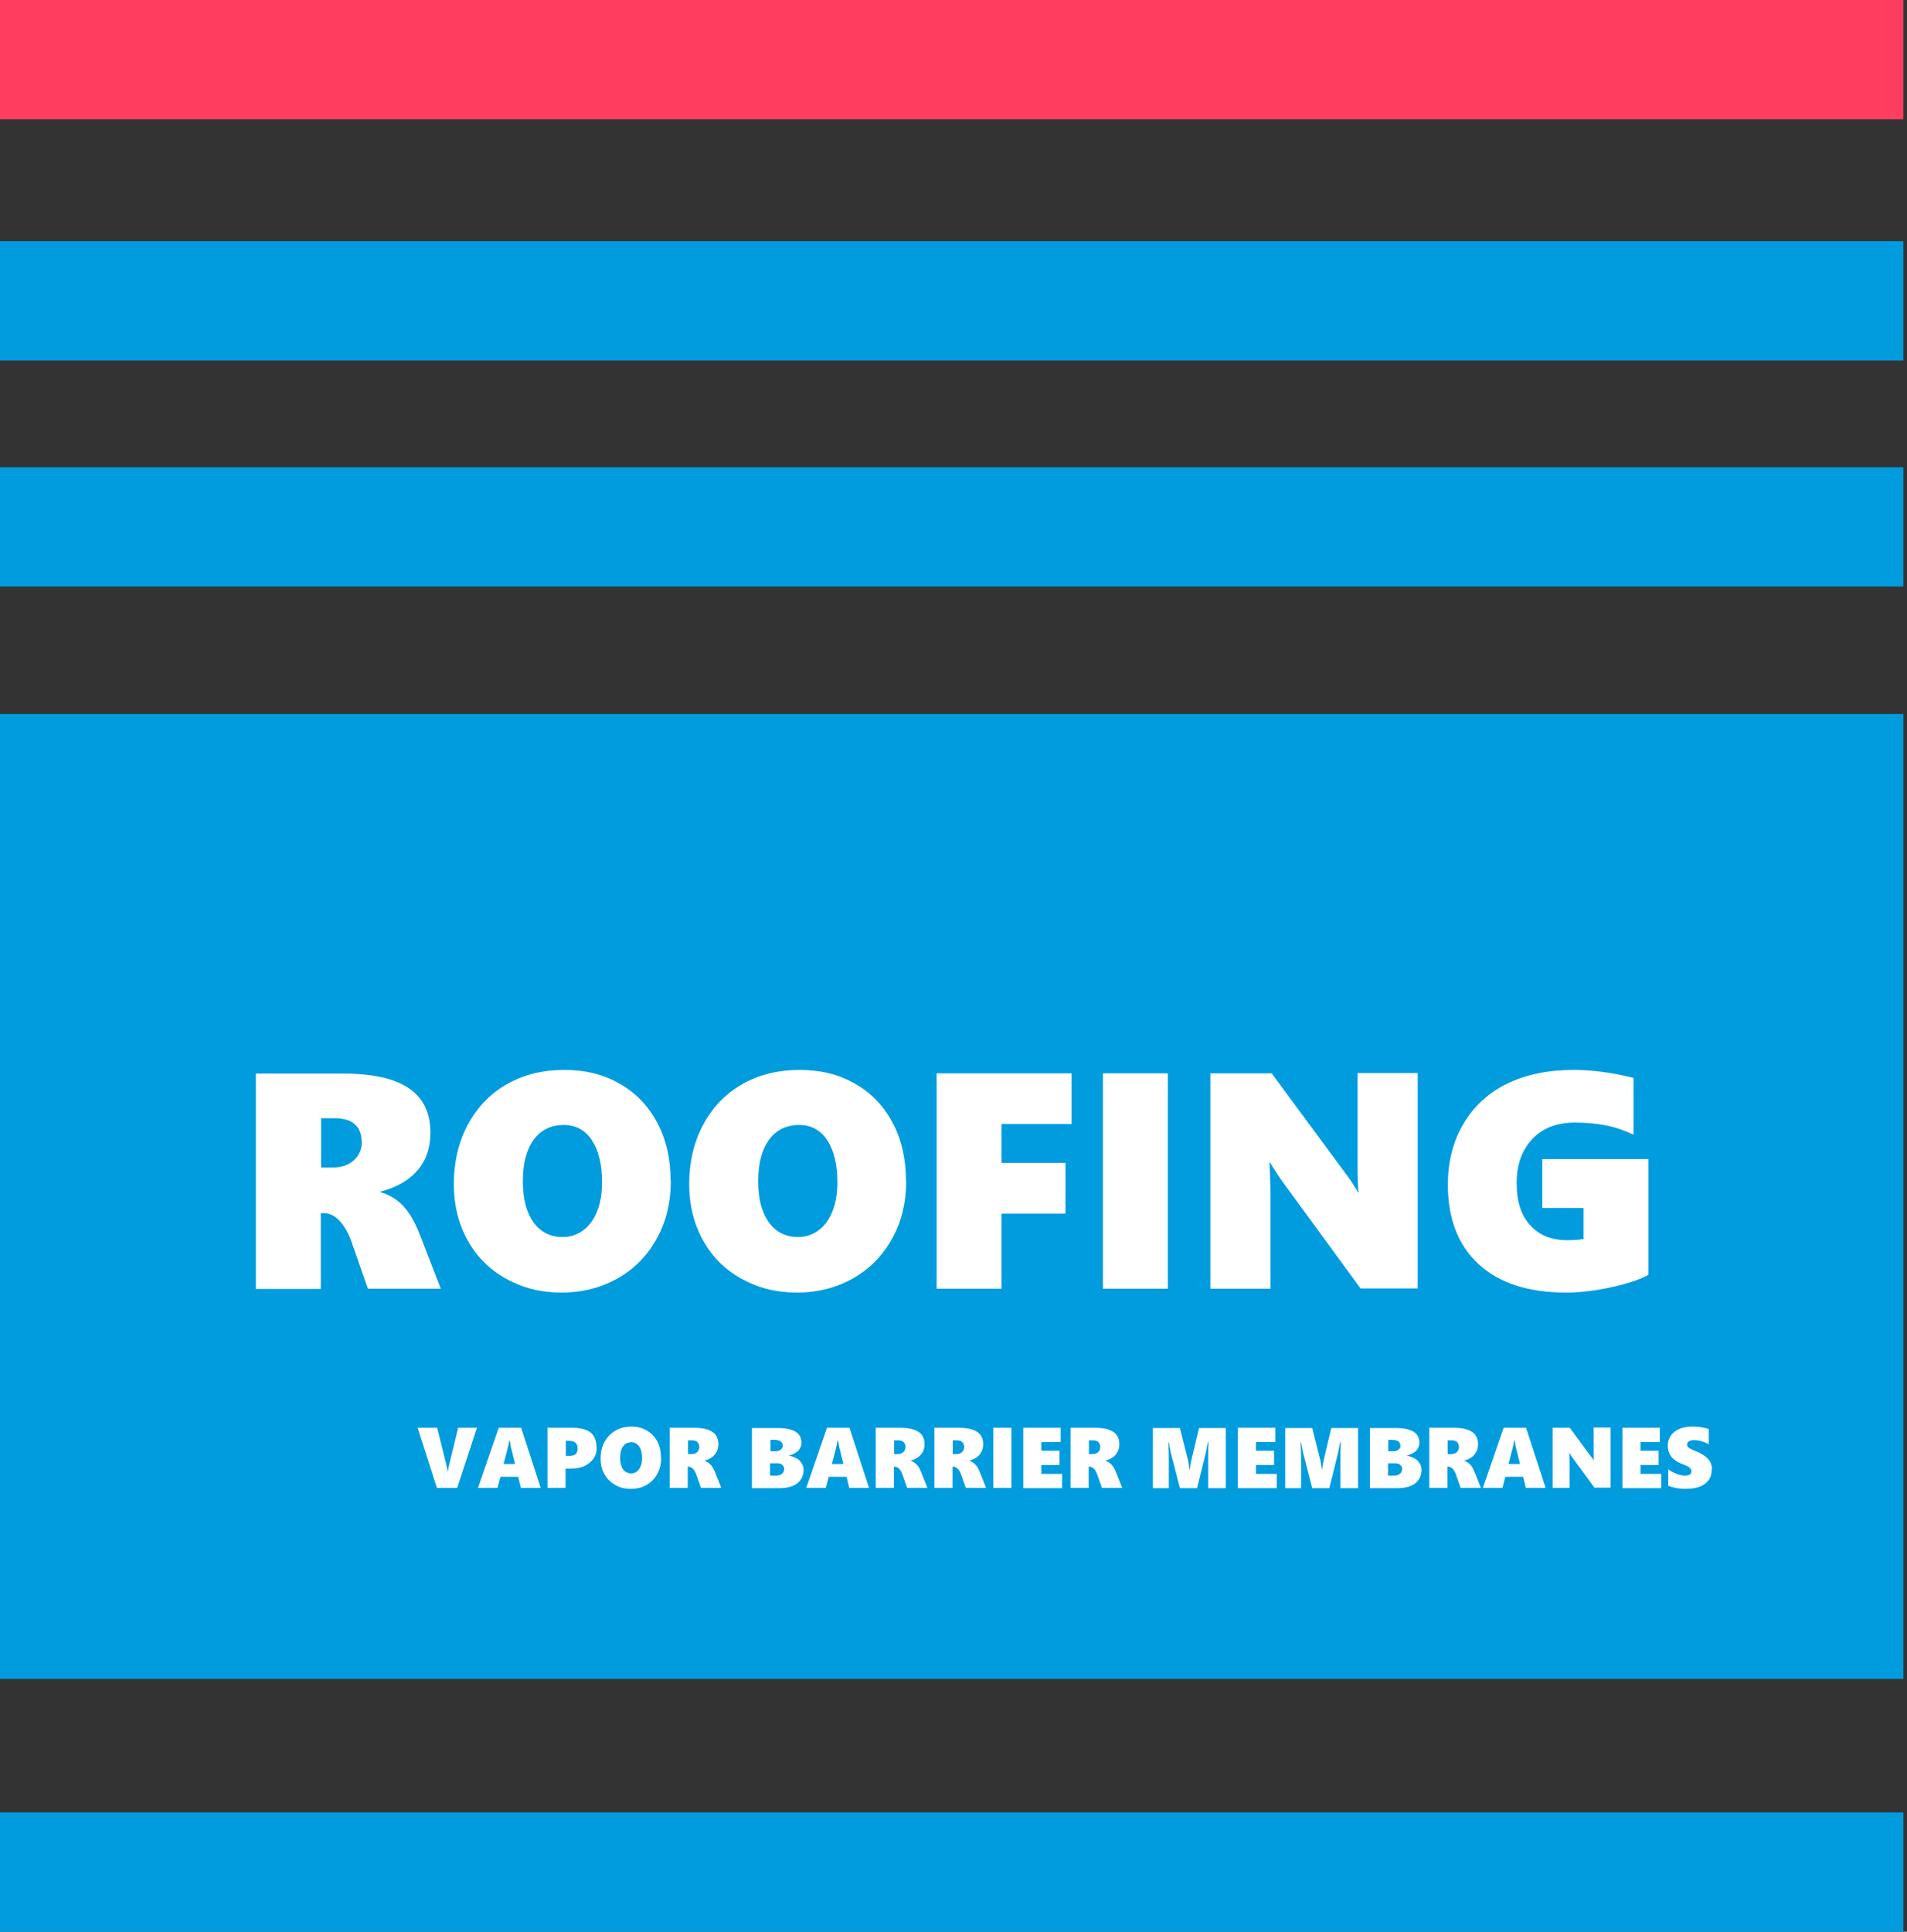 <?xml version="1.0" encoding="UTF-8"?><svg id="Livello_1" xmlns="http://www.w3.org/2000/svg" viewBox="0 0 79 80"><rect x="0" y="0" width="79" height="80" fill="#333333" stroke="none"/><defs><style>.cls-1{fill:#ff3e5f;}.cls-2{fill:#009cde;}.cls-3{fill:#fff;}</style></defs><rect class="cls-2" y="19.35" width="78.85" height="4.94"/><rect class="cls-2" y="9.99" width="78.85" height="4.94"/><rect class="cls-1" width="78.85" height="4.94"/><rect class="cls-2" y="75.06" width="78.85" height="4.94"/><rect class="cls-2" y="29.57" width="78.85" height="39.96"/><path class="cls-3" d="M15.24,53.37l-.67-1.92c-.13-.38-.3-.67-.5-.89-.21-.22-.43-.32-.67-.32h-.11v3.14h-2.69v-8.92h3.57c1.25,0,2.17.2,2.77.61.6.41.89,1.02.89,1.84,0,.61-.17,1.13-.52,1.54-.35.42-.86.72-1.55.9v.02c.38.12.69.3.94.57.25.26.48.65.68,1.16l.88,2.27h-3.03ZM14.98,47.28c0-.3-.09-.54-.27-.71-.18-.17-.47-.26-.86-.26h-.55v2.04h.49c.36,0,.65-.1.87-.3s.33-.46.33-.77Z"/><path class="cls-3" d="M27.79,48.89c0,.9-.19,1.7-.58,2.4-.39.71-.93,1.26-1.62,1.65-.69.39-1.47.59-2.33.59s-1.6-.19-2.29-.57c-.69-.38-1.22-.91-1.6-1.6-.38-.69-.57-1.46-.57-2.33s.19-1.73.58-2.45c.39-.73.93-1.29,1.62-1.68.7-.4,1.49-.59,2.38-.59s1.62.19,2.29.57c.67.38,1.19.92,1.56,1.62s.55,1.5.55,2.39ZM24.94,48.96c0-.73-.14-1.31-.42-1.74-.28-.42-.67-.63-1.16-.63-.53,0-.95.2-1.25.61-.3.41-.45.98-.45,1.72s.15,1.29.44,1.7c.3.41.7.61,1.21.61.31,0,.59-.09.84-.27.25-.18.44-.44.58-.78.14-.34.21-.74.21-1.21Z"/><path class="cls-3" d="M37.54,48.89c0,.9-.19,1.7-.58,2.4-.39.71-.93,1.26-1.62,1.65-.69.39-1.47.59-2.33.59s-1.6-.19-2.29-.57c-.69-.38-1.22-.91-1.6-1.6-.38-.69-.57-1.46-.57-2.33s.19-1.73.58-2.45c.39-.73.93-1.29,1.62-1.68.7-.4,1.49-.59,2.38-.59s1.62.19,2.29.57c.67.38,1.19.92,1.56,1.62s.55,1.5.55,2.39ZM34.69,48.96c0-.73-.14-1.31-.42-1.74-.28-.42-.67-.63-1.16-.63-.53,0-.95.2-1.25.61-.3.41-.45.98-.45,1.72s.15,1.29.44,1.7c.3.41.7.61,1.21.61.31,0,.59-.09.84-.27.25-.18.44-.44.58-.78.14-.34.21-.74.21-1.21Z"/><path class="cls-3" d="M41.49,46.55v1.61h2.65v2.1h-2.65v3.11h-2.69v-8.92h5.59v2.1h-2.91Z"/><path class="cls-3" d="M45.69,53.37v-8.92h2.69v8.92h-2.69Z"/><path class="cls-3" d="M56.37,53.37l-3.15-4.31c-.25-.34-.45-.65-.61-.92h-.02c.02.44.04.93.04,1.48v3.75h-2.49v-8.92h2.54l3.02,4.09c.04.05.08.12.14.19.05.07.11.15.16.23.05.08.1.16.15.23.05.07.08.14.11.2h.02c-.02-.18-.04-.5-.04-.95v-4h2.49v8.92h-2.36Z"/><path class="cls-3" d="M68.3,52.79c-.34.19-.84.36-1.51.51-.67.15-1.3.23-1.91.23-1.56,0-2.77-.39-3.62-1.17-.85-.78-1.28-1.88-1.28-3.29,0-.95.21-1.79.64-2.52.43-.73,1.03-1.29,1.81-1.67.78-.38,1.7-.57,2.76-.57.78,0,1.6.11,2.48.33v2.35c-.41-.19-.8-.32-1.18-.39-.38-.07-.79-.11-1.24-.11-.74,0-1.33.22-1.76.67s-.66,1.05-.66,1.83.18,1.32.55,1.74.88.63,1.54.63c.31,0,.53-.02.68-.05v-1.28h-1.71v-2.03h4.4v4.8Z"/><path class="cls-3" d="M18.94,61.62h-.84l-.8-2.49h.81l.38,1.53c.03.12.05.22.05.28h.02c0-.08.02-.17.05-.29l.37-1.52h.78l-.82,2.49Z"/><path class="cls-3" d="M21.58,61.62l-.11-.46h-.74l-.12.46h-.81l.86-2.49h.93l.81,2.49h-.82ZM21.11,59.67h-.02s-.01.07-.02.14c-.01.06-.08.34-.21.82h.48l-.17-.68c-.02-.1-.04-.19-.05-.28Z"/><path class="cls-3" d="M24.72,59.95c0,.17-.04.32-.13.45-.09.13-.21.23-.37.31-.16.07-.35.11-.56.11h-.23v.8h-.75v-2.49h1.02c.35,0,.61.07.77.2.16.13.24.34.24.62ZM23.93,59.98c0-.1-.03-.18-.09-.23s-.15-.08-.26-.08h-.14v.62h.17c.22,0,.32-.1.32-.31Z"/><path class="cls-3" d="M27.39,60.37c0,.25-.05.47-.16.67-.11.2-.26.35-.45.46-.19.11-.41.16-.65.16s-.45-.05-.64-.16c-.19-.11-.34-.25-.45-.45-.11-.19-.16-.41-.16-.65s.05-.48.16-.68c.11-.2.26-.36.45-.47.19-.11.42-.17.66-.17s.45.05.64.16c.19.11.33.26.44.45.1.2.15.42.15.67ZM26.6,60.39c0-.21-.04-.37-.12-.48-.08-.12-.19-.18-.32-.18-.15,0-.27.06-.35.17-.08.11-.12.27-.12.48s.04.36.12.47c.08.11.2.17.34.17.09,0,.17-.03.23-.08.07-.05.12-.12.16-.22.04-.09.06-.21.06-.34Z"/><path class="cls-3" d="M29.04,61.62l-.19-.54c-.04-.11-.08-.19-.14-.25-.06-.06-.12-.09-.19-.09h-.03v.88h-.75v-2.49h1c.35,0,.61.06.77.17.17.11.25.29.25.51,0,.17-.05.31-.15.43-.1.12-.24.2-.43.25h0c.11.04.19.09.26.17.07.07.13.18.19.33l.25.63h-.85ZM28.97,59.92c0-.08-.03-.15-.08-.2-.05-.05-.13-.07-.24-.07h-.15v.57h.14c.1,0,.18-.03.24-.08.06-.06.09-.13.09-.21Z"/><path class="cls-3" d="M33.29,60.86c0,.24-.09.43-.26.57-.17.13-.42.2-.74.2h-1.14v-2.49h1.06c.66,0,.99.2.99.6,0,.09-.02.17-.06.24-.04.07-.1.14-.19.19-.09.05-.18.09-.28.11h0c.12.02.22.06.32.11s.17.13.22.21c.05.08.08.17.08.26ZM32.42,59.86c0-.15-.12-.23-.36-.23h-.14v.47h.22c.08,0,.15-.02.21-.07.05-.04.08-.1.08-.17ZM32.49,60.85c0-.07-.03-.13-.08-.18-.05-.05-.12-.07-.21-.07h-.3v.51h.25c.1,0,.18-.02.24-.07s.09-.11.09-.19Z"/><path class="cls-3" d="M35.18,61.62l-.11-.46h-.74l-.12.46h-.81l.86-2.49h.93l.81,2.49h-.82ZM34.71,59.67h-.02s-.01.07-.02.14c-.01.06-.08.34-.21.82h.48l-.17-.68c-.02-.1-.04-.19-.05-.28Z"/><path class="cls-3" d="M37.58,61.62l-.19-.54c-.04-.11-.08-.19-.14-.25-.06-.06-.12-.09-.19-.09h-.03v.88h-.75v-2.49h1c.35,0,.61.06.77.17.17.11.25.29.25.51,0,.17-.05.31-.15.43-.1.12-.24.2-.43.25h0c.11.04.19.09.26.17.07.07.13.18.19.33l.25.63h-.85ZM37.51,59.92c0-.08-.03-.15-.08-.2-.05-.05-.13-.07-.24-.07h-.15v.57h.14c.1,0,.18-.03.24-.08.06-.06.09-.13.09-.21Z"/><path class="cls-3" d="M40.01,61.62l-.19-.54c-.04-.11-.08-.19-.14-.25-.06-.06-.12-.09-.19-.09h-.03v.88h-.75v-2.49h1c.35,0,.61.06.77.17.17.11.25.29.25.51,0,.17-.05.31-.15.43-.1.12-.24.2-.43.25h0c.11.04.19.09.26.17.07.07.13.18.19.33l.25.63h-.85ZM39.94,59.92c0-.08-.03-.15-.08-.2-.05-.05-.13-.07-.24-.07h-.15v.57h.14c.1,0,.18-.03.24-.08.06-.06.09-.13.09-.21Z"/><path class="cls-3" d="M41.15,61.62v-2.49h.75v2.49h-.75Z"/><path class="cls-3" d="M42.39,61.62v-2.49h1.55v.59h-.8v.36h.75v.59h-.75v.37h.86v.59h-1.61Z"/><path class="cls-3" d="M45.65,61.62l-.19-.54c-.04-.11-.08-.19-.14-.25-.06-.06-.12-.09-.19-.09h-.03v.88h-.75v-2.49h1c.35,0,.61.06.77.17.17.11.25.29.25.51,0,.17-.05.31-.15.43-.1.12-.24.2-.43.25h0c.11.04.19.09.26.17.07.07.13.18.19.33l.25.63h-.85ZM45.58,59.92c0-.08-.03-.15-.08-.2-.05-.05-.13-.07-.24-.07h-.15v.57h.14c.1,0,.18-.03.24-.08.06-.06.09-.13.09-.21Z"/><path class="cls-3" d="M50.05,61.62v-1.37c0-.13,0-.27.01-.42v-.11s-.02,0-.02,0c-.04.2-.07.33-.08.41l-.37,1.5h-.71l-.38-1.48s-.04-.18-.08-.42h-.02c.02.39.02.63.02.73v1.17h-.66v-2.49h1.12l.34,1.35s.02.08.03.17c.01.09.02.15.03.2h.01c.01-.11.03-.23.06-.37l.32-1.35h1.11v2.49h-.74Z"/><path class="cls-3" d="M51.28,61.62v-2.49h1.55v.59h-.8v.36h.75v.59h-.75v.37h.86v.59h-1.61Z"/><path class="cls-3" d="M55.53,61.62v-1.37c0-.13,0-.27.01-.42v-.11s-.02,0-.02,0c-.04.2-.07.33-.08.41l-.37,1.5h-.71l-.38-1.48s-.04-.18-.08-.42h-.02c.02.39.02.63.02.73v1.17h-.66v-2.49h1.12l.34,1.35s.02.08.03.17c.01.09.02.15.03.2h.01c.01-.11.03-.23.06-.37l.32-1.35h1.11v2.49h-.74Z"/><path class="cls-3" d="M58.89,60.86c0,.24-.09.43-.26.57-.17.13-.42.2-.74.2h-1.14v-2.49h1.06c.66,0,.99.2.99.6,0,.09-.02.17-.06.24-.04.07-.1.14-.19.19-.09.05-.18.09-.28.11h0c.12.02.22.06.32.11s.17.13.22.21c.05.08.08.17.08.26ZM58.01,59.86c0-.15-.12-.23-.36-.23h-.14v.47h.22c.08,0,.15-.02.21-.07.05-.04.08-.1.08-.17ZM58.09,60.85c0-.07-.03-.13-.08-.18-.05-.05-.12-.07-.21-.07h-.3v.51h.25c.1,0,.18-.02.24-.07s.09-.11.09-.19Z"/><path class="cls-3" d="M60.51,61.62l-.19-.54c-.04-.11-.08-.19-.14-.25-.06-.06-.12-.09-.19-.09h-.03v.88h-.75v-2.49h1c.35,0,.61.06.77.17.17.11.25.29.25.51,0,.17-.05.31-.15.43-.1.12-.24.2-.43.25h0c.11.04.19.09.26.17.07.07.13.18.19.33l.25.63h-.85ZM60.44,59.92c0-.08-.03-.15-.08-.2-.05-.05-.13-.07-.24-.07h-.15v.57h.14c.1,0,.18-.03.24-.08.06-.06.09-.13.09-.21Z"/><path class="cls-3" d="M63.21,61.62l-.11-.46h-.74l-.12.46h-.81l.86-2.49h.93l.81,2.49h-.82ZM62.74,59.67h-.02s-.01.07-.02.14c-.01.06-.08.34-.21.82h.48l-.17-.68c-.02-.1-.04-.19-.05-.28Z"/><path class="cls-3" d="M66.06,61.62l-.88-1.2c-.07-.1-.13-.18-.17-.26h0c0,.12.01.26.01.41v1.05h-.7v-2.49h.71l.84,1.14s.02.03.04.05.03.04.05.06.03.04.04.06c.01.02.02.04.03.06h0c0-.05-.01-.14-.01-.26v-1.12h.7v2.49h-.66Z"/><path class="cls-3" d="M67.21,61.62v-2.49h1.55v.59h-.8v.36h.75v.59h-.75v.37h.86v.59h-1.61Z"/><path class="cls-3" d="M70.91,60.87c0,.17-.04.31-.13.43-.09.12-.21.21-.37.27-.16.06-.35.09-.58.09-.26,0-.5-.04-.72-.13v-.68c.1.08.22.14.35.19.13.05.24.07.35.07.08,0,.15-.02.19-.04.04-.03.07-.07.07-.13,0-.04-.01-.08-.03-.11s-.06-.06-.1-.09c-.05-.03-.13-.06-.25-.11-.4-.15-.6-.4-.6-.75,0-.24.09-.43.27-.58.18-.14.43-.22.74-.22.09,0,.17,0,.24.01.07,0,.14.02.2.03.06.01.14.03.25.06v.63c-.21-.11-.42-.17-.62-.17-.08,0-.15.02-.2.05-.05.03-.08.07-.08.13s.02.1.06.13c.04.03.13.08.26.13.26.1.44.22.55.34.11.12.16.27.16.44Z"/></svg>